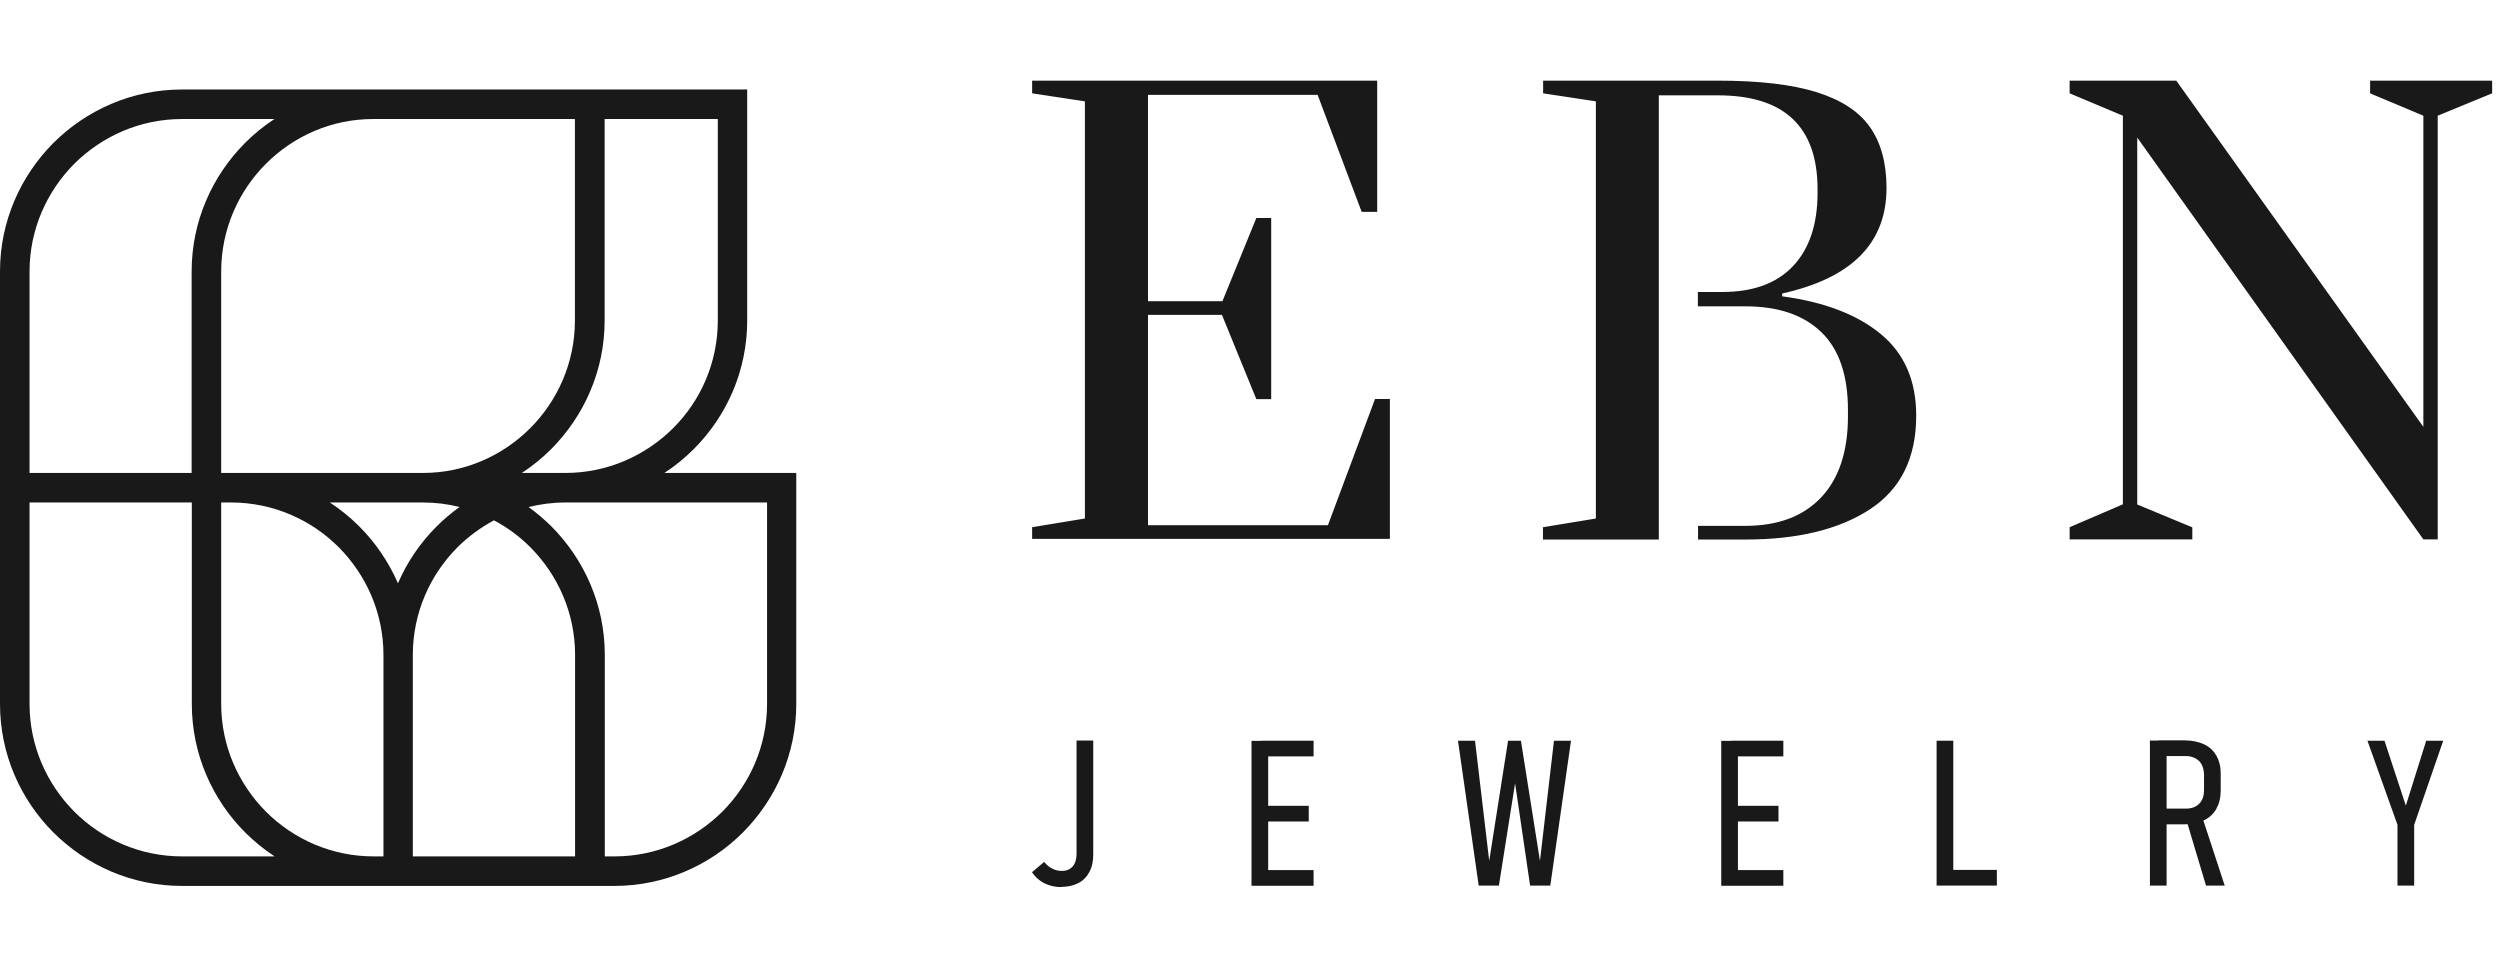 <svg xmlns="http://www.w3.org/2000/svg" fill="none" viewBox="0 0 124 48" height="48" width="124">
<g clip-path="url(#clip0_1_40)">
<path fill="#191919" d="M9.025 4.439H37.061V15.898C37.061 18.382 36.05 20.634 34.411 22.274C33.964 22.721 33.475 23.118 32.954 23.458H39.495V34.917C39.495 37.401 38.477 39.653 36.845 41.292C35.214 42.924 32.954 43.942 30.47 43.942H9.025C6.541 43.942 4.289 42.924 2.65 41.292C1.018 39.661 0 37.401 0 34.917V13.464C0 10.98 1.018 8.728 2.65 7.088C4.289 5.457 6.541 4.439 9.025 4.439ZM13.62 5.904H9.025C6.947 5.904 5.059 6.757 3.685 8.123C2.318 9.498 1.466 11.386 1.466 13.464V23.458H9.505V13.464C9.505 10.98 10.524 8.728 12.155 7.088C12.602 6.641 13.091 6.244 13.612 5.904M28.516 5.904H18.506C16.436 5.904 14.556 6.757 13.19 8.123C11.824 9.49 10.971 11.386 10.971 13.464V23.458H20.981C23.051 23.458 24.931 22.605 26.297 21.239C27.663 19.872 28.516 17.976 28.516 15.898V5.904ZM22.786 25.147C22.207 24.998 21.602 24.923 20.973 24.923H16.361C16.891 25.271 17.379 25.668 17.818 26.107C18.621 26.91 19.276 27.871 19.739 28.931C20.195 27.871 20.849 26.919 21.66 26.107C22.008 25.759 22.389 25.437 22.794 25.147M28.524 42.477V32.483C28.524 30.404 27.671 28.517 26.305 27.142C25.775 26.612 25.171 26.165 24.5 25.809C23.838 26.165 23.225 26.612 22.695 27.142C21.329 28.508 20.476 30.404 20.476 32.483V42.477H28.524ZM10.971 24.923V34.917C10.971 36.995 11.824 38.883 13.19 40.258C14.556 41.624 16.452 42.477 18.53 42.477H19.019V32.483C19.019 30.404 18.166 28.517 16.8 27.142C15.434 25.776 13.554 24.931 11.484 24.923H10.979H10.971ZM13.62 42.477C13.091 42.129 12.602 41.731 12.163 41.292C10.532 39.661 9.514 37.401 9.514 34.917V24.923H1.466V34.917C1.466 36.995 2.318 38.883 3.685 40.258C5.051 41.624 6.947 42.477 9.025 42.477H13.62ZM26.214 25.147C26.62 25.437 26.992 25.759 27.348 26.107C28.98 27.747 29.998 29.999 29.998 32.483V42.477H30.486C32.565 42.477 34.453 41.624 35.827 40.258C37.193 38.891 38.046 36.995 38.046 34.917V24.923H28.036C27.415 24.923 26.802 25.006 26.222 25.147M35.595 5.904H29.99V15.898C29.99 18.382 28.971 20.634 27.34 22.274C26.893 22.721 26.404 23.118 25.883 23.458H28.044C30.122 23.458 32.01 22.605 33.384 21.239C34.759 19.872 35.603 17.976 35.603 15.898V5.904H35.595Z"></path>
<path fill="#191919" d="M102.654 26.745V26.149L105.295 25.014V5.739L102.654 4.629V4H107.944L120.199 21.172V5.739L117.557 4.629V4H123.61V4.629L120.911 5.739V26.753H120.199L106.007 6.823V25.023L108.739 26.157V26.753H102.654V26.745ZM76.539 26.149L79.155 25.718V5.027L76.539 4.629V4H85.208C87.253 4 88.884 4.19 90.101 4.571C91.319 4.952 92.196 5.523 92.743 6.294C93.289 7.064 93.571 8.074 93.571 9.324C93.571 12.056 91.848 13.795 88.396 14.557V14.698C90.499 14.979 92.13 15.608 93.297 16.577C94.465 17.546 95.044 18.887 95.044 20.618C95.044 22.704 94.283 24.253 92.759 25.254C91.236 26.256 89.174 26.761 86.574 26.761H84.223V26.082H86.574C88.189 26.082 89.439 25.61 90.325 24.675C91.211 23.739 91.658 22.398 91.658 20.651V20.336C91.658 18.614 91.219 17.322 90.333 16.47C89.447 15.617 88.197 15.194 86.566 15.194H84.214V14.482H85.432C86.947 14.482 88.114 14.06 88.926 13.207C89.737 12.354 90.151 11.137 90.151 9.564V9.39C90.151 6.285 88.503 4.729 85.208 4.729H82.277V26.761H76.531V26.165L76.539 26.149ZM51.194 26.745V26.149L53.811 25.718V5.027L51.194 4.629V4H68.309V10.508H67.539L65.353 4.704H56.941V14.938H60.633L62.314 10.814H63.051V19.798H62.314L60.608 15.617H56.941V26.049H65.866L68.201 19.79H68.938V26.728H51.194V26.745Z"></path>
<path fill="#191919" d="M52.627 44C52.329 44 52.047 43.934 51.799 43.81C51.55 43.685 51.343 43.495 51.186 43.263L51.791 42.75C51.898 42.891 52.039 43.006 52.188 43.081C52.345 43.164 52.502 43.197 52.668 43.197C52.9 43.197 53.074 43.122 53.206 42.973C53.331 42.824 53.397 42.617 53.397 42.352V36.73H54.225V42.377C54.225 42.717 54.167 43.006 54.034 43.246C53.91 43.487 53.728 43.677 53.488 43.801C53.248 43.925 52.958 43.992 52.618 43.992"></path>
<path fill="#191919" d="M62.562 36.739H65.154V37.517H62.562V36.739ZM62.562 39.968H64.914V40.746H62.562V39.968ZM62.562 43.156H65.154V43.934H62.562V43.156ZM62.074 36.747H62.902V43.934H62.074V36.747Z"></path>
<path fill="#191919" d="M74.8 36.739H75.438L76.382 42.7L77.077 36.739H77.922L76.895 43.925H75.893L75.148 38.85L74.345 43.925H73.343L72.316 36.739H73.161L73.865 42.7L74.8 36.739Z"></path>
<path fill="#191919" d="M85.862 36.739H88.454V37.517H85.862V36.739ZM85.862 39.968H88.213V40.746H85.862V39.968ZM85.862 43.156H88.454V43.934H85.862V43.156ZM85.374 36.747H86.201V43.934H85.374V36.747Z"></path>
<path fill="#191919" d="M96.56 43.147H99.044V43.925H96.56V43.147ZM96.055 36.739H96.883V43.925H96.055V36.739Z"></path>
<path fill="#191919" d="M108.441 40.663L109.203 40.44L110.346 43.925H109.418L108.441 40.663ZM106.636 36.73H107.464V43.925H106.636V36.73ZM107.075 40.108H108.408C108.599 40.108 108.764 40.075 108.897 40.001C109.037 39.926 109.137 39.827 109.211 39.686C109.286 39.545 109.319 39.388 109.319 39.189V38.453C109.319 38.254 109.286 38.08 109.211 37.939C109.145 37.798 109.037 37.691 108.897 37.616C108.764 37.542 108.599 37.5 108.408 37.5H107.075V36.722H108.334C108.714 36.722 109.037 36.788 109.311 36.913C109.584 37.037 109.783 37.227 109.932 37.475C110.072 37.724 110.147 38.014 110.147 38.361V39.206C110.147 39.562 110.072 39.86 109.932 40.117C109.791 40.365 109.584 40.564 109.311 40.688C109.037 40.821 108.714 40.887 108.334 40.887H107.075V40.108Z"></path>
<path fill="#191919" d="M119.743 40.912V43.925H118.915V40.912L117.425 36.739H118.27L119.329 39.959L120.34 36.739H121.184L119.743 40.912Z"></path>
</g>
<defs>
<clipPath id="clip0_1_40">
<rect fill="white" height="48" width="123.61"></rect>
</clipPath>
</defs>
</svg>
